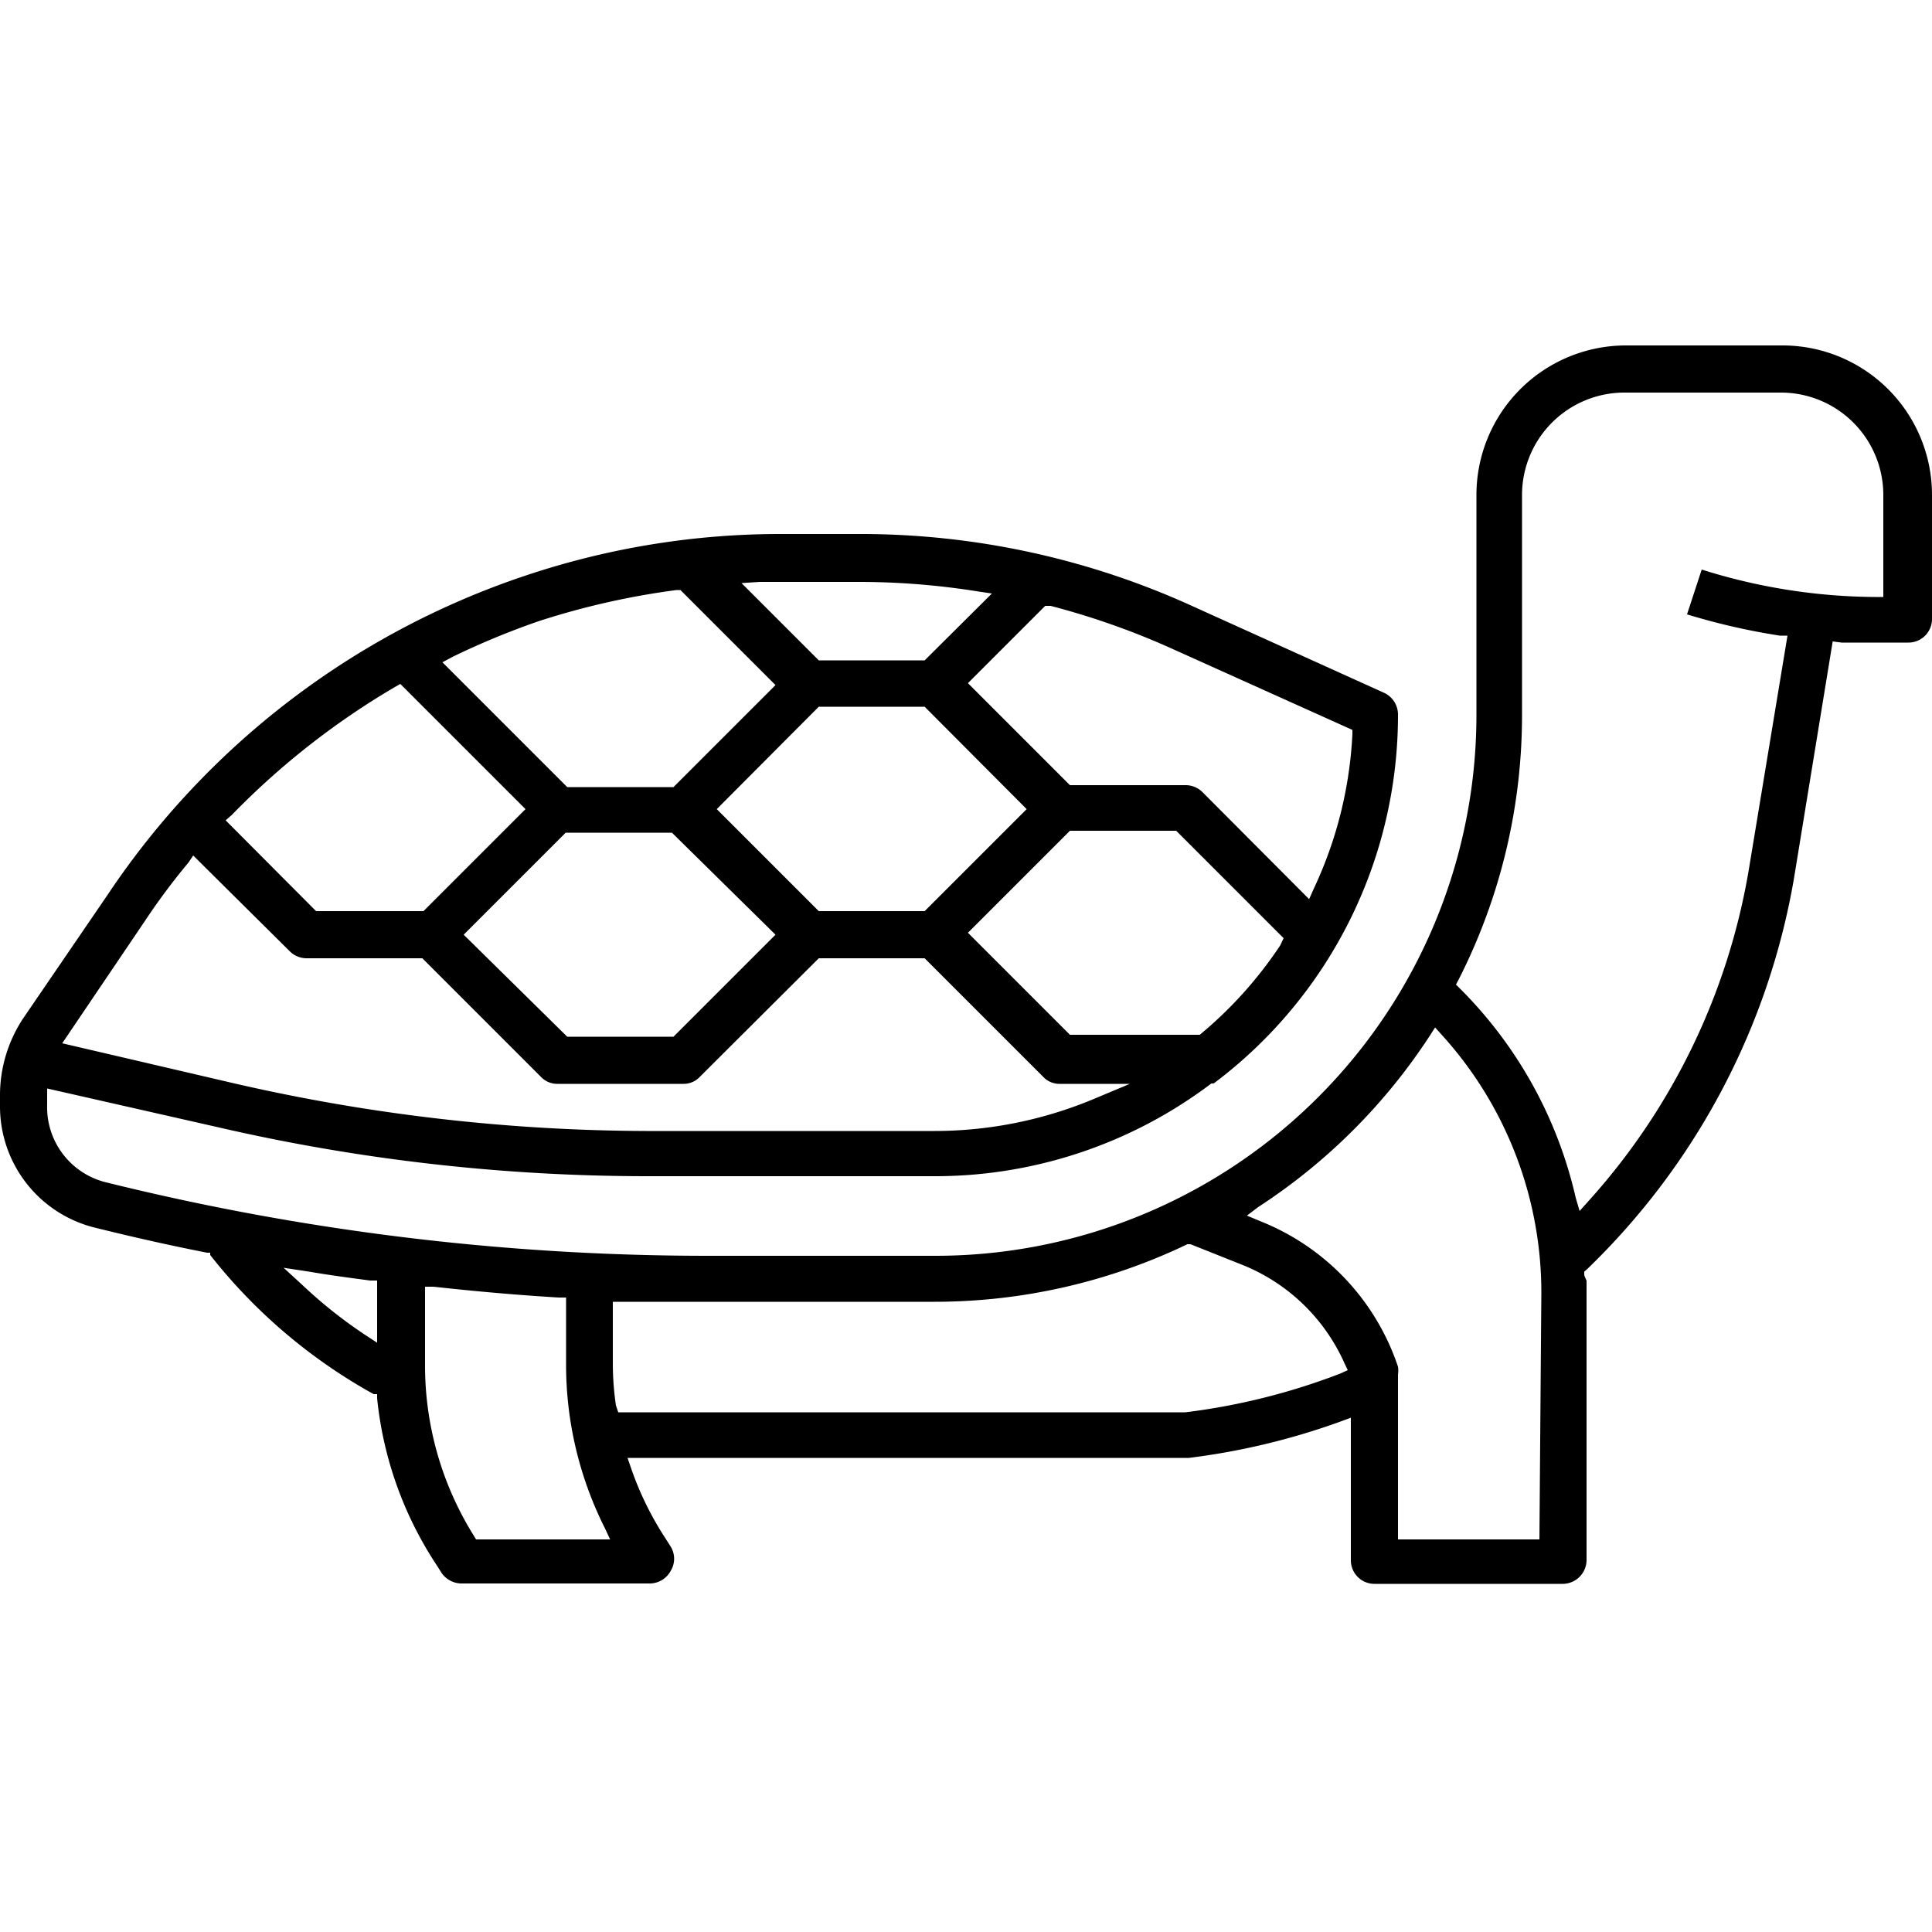 <svg xmlns="http://www.w3.org/2000/svg" width="50" height="50" viewBox="0 0 50 50"><g id="new_icons" data-name="new icons"><path d="M47.66,16.63c.35,0,.7,0,1.05,0h.68a.61.61,0,0,0,.61-.61V12.81a3.87,3.87,0,0,0-3.86-3.87H42.07a3.87,3.87,0,0,0-3.86,3.87V18.5a14,14,0,0,1-14,14H18.37A64.74,64.74,0,0,1,2.75,30.6a2,2,0,0,1-1.53-2v-.43l4.41,1a49.41,49.41,0,0,0,11.1,1.27h7.46a11.85,11.85,0,0,0,7.16-2.4l.06,0a11.91,11.91,0,0,0,4.77-9.55.62.62,0,0,0-.36-.56L30.89,15.7a20.72,20.72,0,0,0-8.67-1.88h-2a20.74,20.74,0,0,0-6.63,1.08,21,21,0,0,0-10.8,8.25L.61,26.34a3.6,3.6,0,0,0-.61,2v.29a3.23,3.23,0,0,0,2.45,3.14c.89.22,1.84.44,2.91.65l.08,0,0,.06a14,14,0,0,0,4.23,3.6l.09,0v.11a9.58,9.58,0,0,0,1.55,4.33l.12.19a.63.63,0,0,0,.51.27h4.88a.62.62,0,0,0,.54-.33.6.6,0,0,0,0-.62l-.12-.19a8.18,8.18,0,0,1-.91-1.85l-.09-.26H30.77a18,18,0,0,0,3.92-.94l.27-.1v3.69a.61.61,0,0,0,.61.61h4.88a.62.62,0,0,0,.61-.61v-7c0-.08,0-.16,0-.24A1.09,1.09,0,0,1,41,33v-.09l.07-.06a18.36,18.36,0,0,0,5.36-10.13l1-6.12ZM33.13,24.47a10.65,10.65,0,0,1-2.08,2.31l-.06,0h-3.3l-2.64-2.64,2.64-2.64h2.75l2.78,2.78ZM18.55,20.94l2.64-2.65h2.74l2.64,2.65-2.64,2.64H21.19Zm1.52,3.25-2.64,2.64H14.68L12,24.19l2.64-2.64h2.75Zm7.12-8.51a19.75,19.75,0,0,1,3.19,1.13L35,18.89V19A10.61,10.61,0,0,1,34,23l-.12.27L31.12,20.5a.62.62,0,0,0-.43-.18h-3l-2.64-2.64,2-2Zm-7.53-.62h2.56a19.49,19.49,0,0,1,3.05.24l.4.06-1.74,1.73H21.19l-2-2ZM11.71,17a20.38,20.38,0,0,1,2.22-.92,19.91,19.91,0,0,1,3.58-.81l.1,0,2.46,2.46-2.64,2.64H14.68l-3.23-3.23ZM6,21.09a20,20,0,0,1,4.22-3.31l.14-.08,3.24,3.24-2.64,2.64H8.18L5.84,21.23ZM3.76,23.82a17.08,17.08,0,0,1,1.12-1.5L5,22.14,7.5,24.62a.62.62,0,0,0,.43.18h3L14,27.87a.58.58,0,0,0,.43.18h3.25a.57.57,0,0,0,.43-.18l3.08-3.07h2.74L27,27.87a.57.57,0,0,0,.43.18h1.81l-.93.39a10.69,10.69,0,0,1-4.13.83H16.73A48.17,48.17,0,0,1,5.9,28L1.61,27Zm6,10.93-.32-.21a12.14,12.14,0,0,1-1.61-1.28l-.49-.45.66.1c.52.09,1.05.16,1.58.23l.18,0Zm2.56,5.09-.06-.1A8.31,8.31,0,0,1,11,35.3v-2l.22,0c1.18.13,2.24.22,3.24.28h.19V35.3a9.41,9.41,0,0,0,1,4.24l.14.3Zm22.36-4.29a16.86,16.86,0,0,1-4,1H16l-.06-.18a7.49,7.49,0,0,1-.08-1.1V33.69h.2c.86,0,1.61,0,2.31,0h5.82a15.11,15.11,0,0,0,6.54-1.49l.08,0,1.33.53a4.88,4.88,0,0,1,2.65,2.54l.09.19Zm5.16,4.29H36.18V35.57a.69.69,0,0,0,0-.2,6.15,6.15,0,0,0-3.55-3.76l-.36-.15.29-.22A15.17,15.17,0,0,0,37,26.81l.14-.22.18.2a9.92,9.92,0,0,1,2.57,6.65Zm6.22-23.39.2,0-1,6.05a17,17,0,0,1-4.12,8.55l-.26.29L40.78,31a11.14,11.14,0,0,0-3-5.42l-.1-.1.07-.13a15.09,15.09,0,0,0,1.64-6.85V12.81a2.65,2.65,0,0,1,2.64-2.65h4.07a2.65,2.65,0,0,1,2.64,2.65v2.64h-.21a15.16,15.16,0,0,1-4.49-.71l-.38,1.16A17.23,17.23,0,0,0,46.06,16.45Z"/></g></svg>